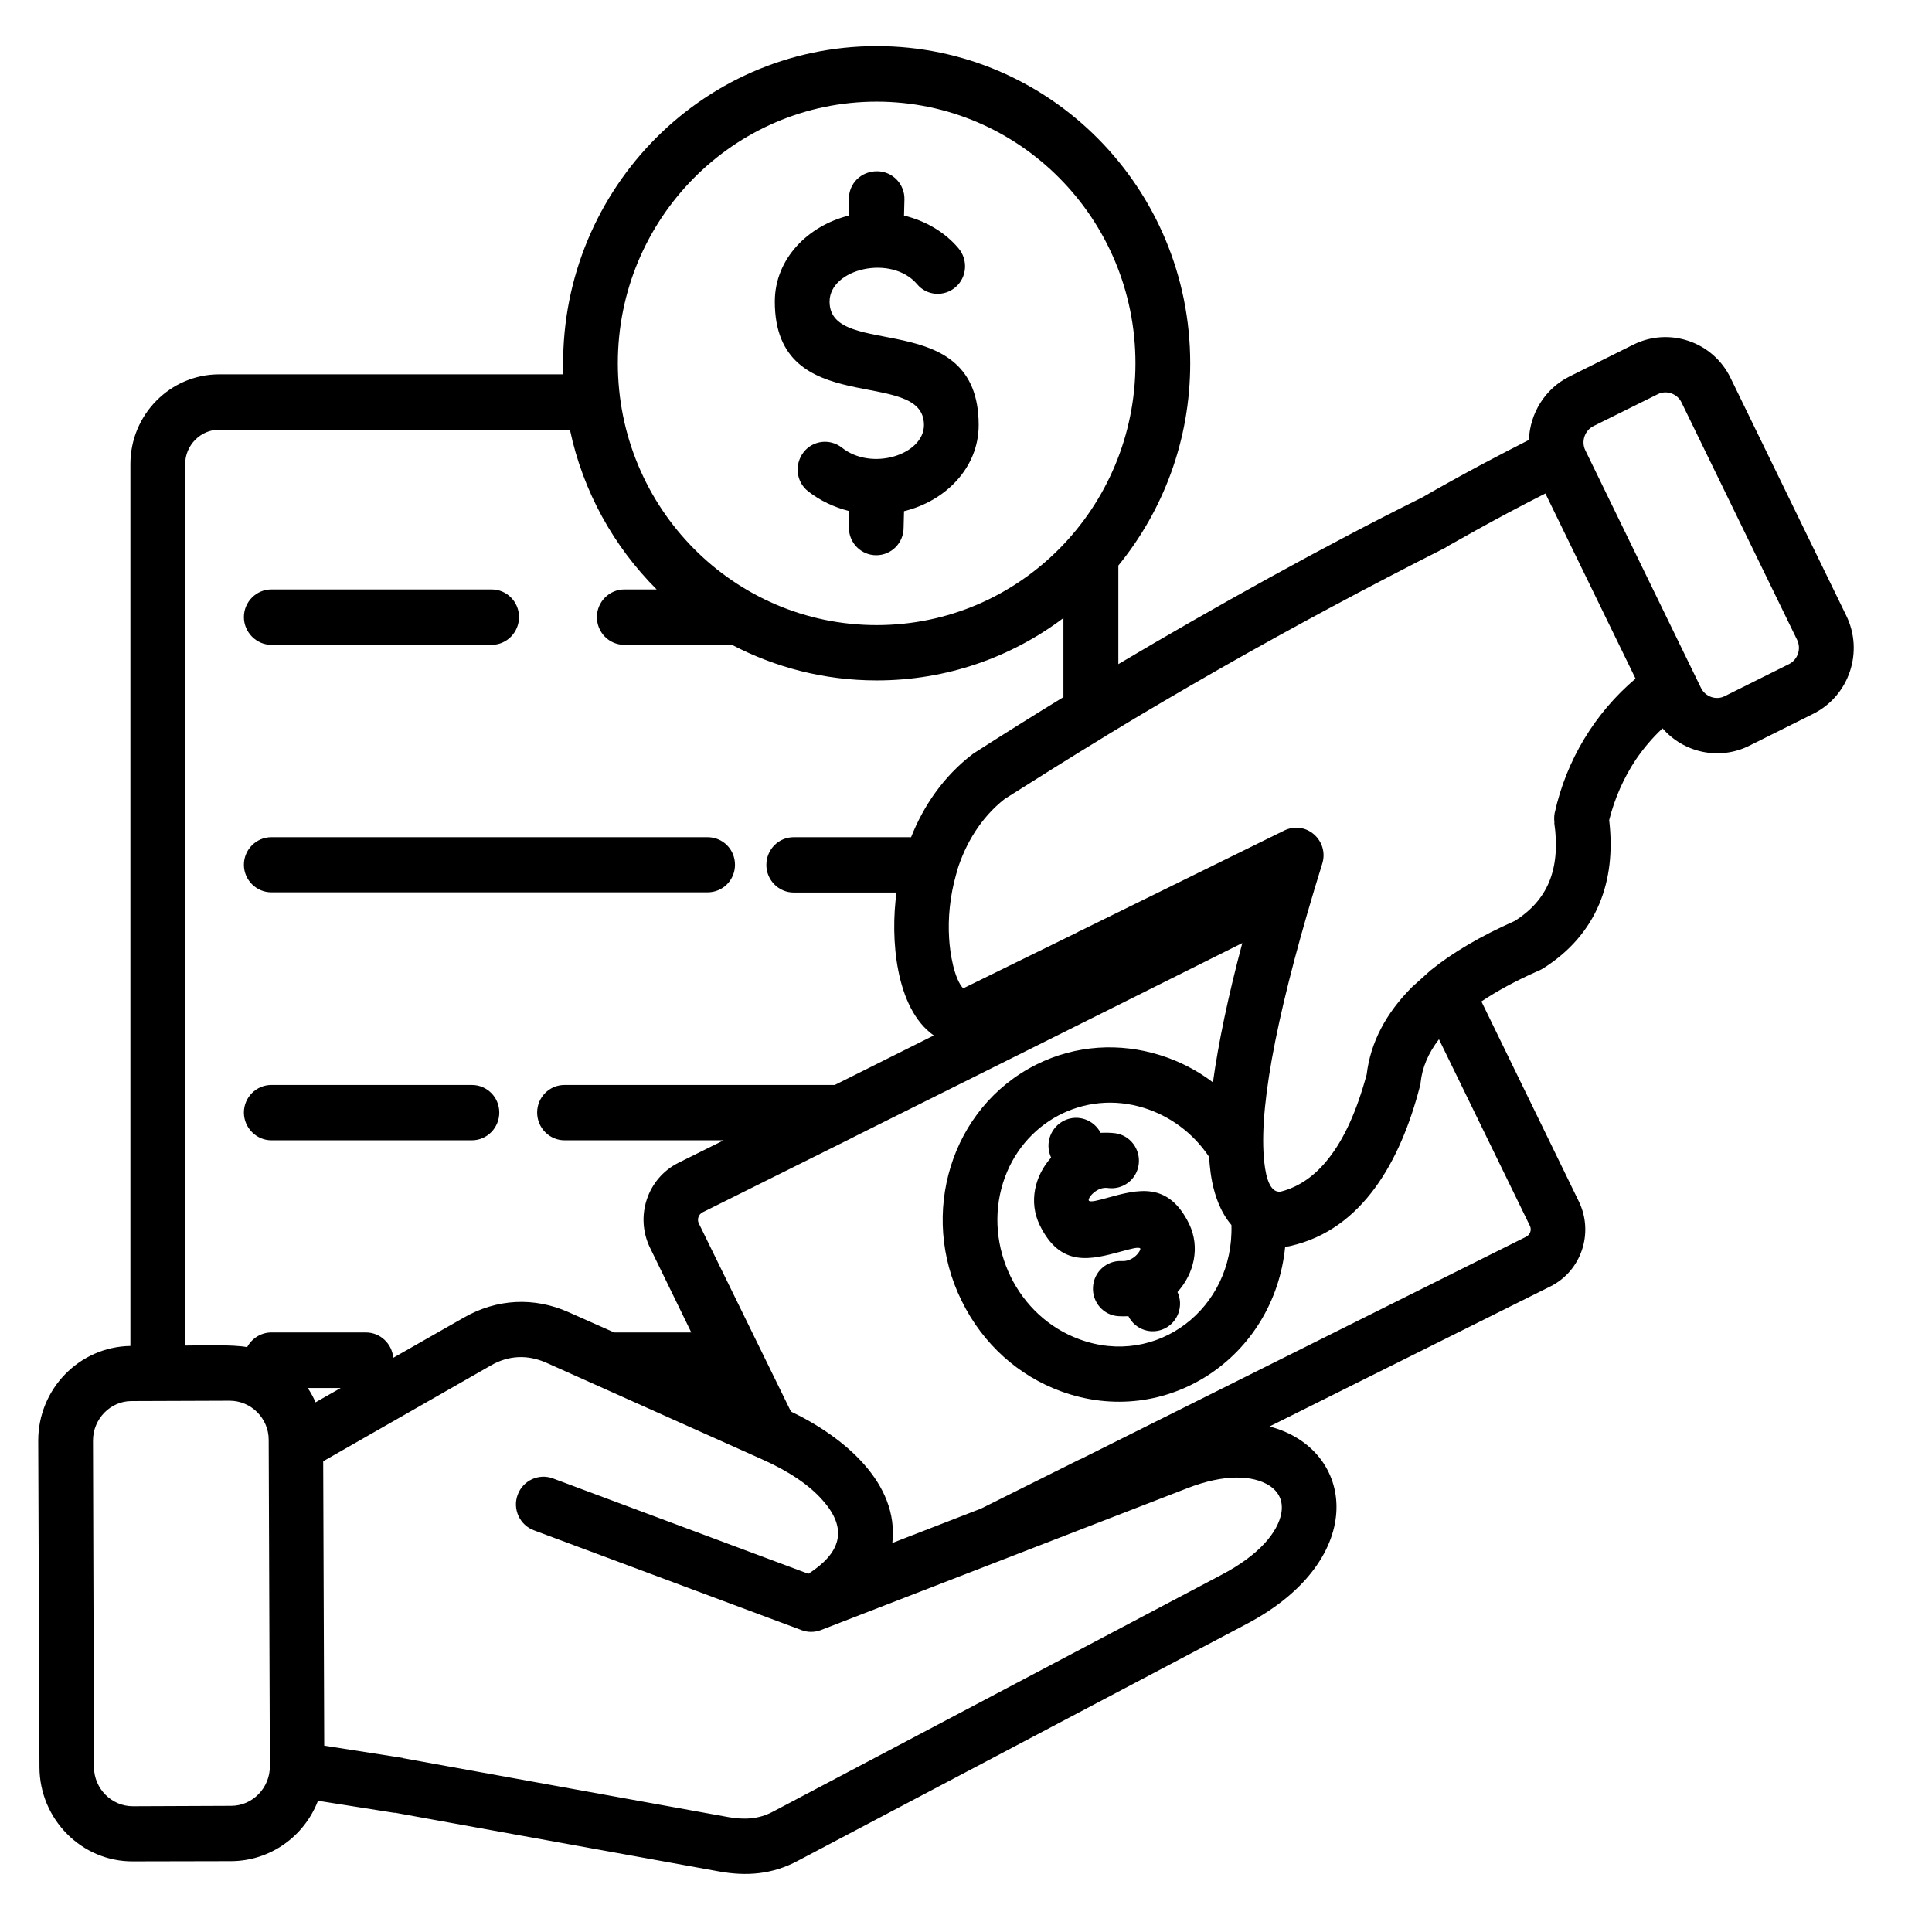 <svg xmlns="http://www.w3.org/2000/svg" xmlns:xlink="http://www.w3.org/1999/xlink" width="50" zoomAndPan="magnify" viewBox="0 0 37.5 37.5" height="50" preserveAspectRatio="xMidYMid meet" version="1.0"><defs><clipPath id="583bdbccd4"><path d="M 0.691 0.891 L 36 0.891 L 36 36.418 L 0.691 36.418 Z M 0.691 0.891 " clip-rule="nonzero"/></clipPath></defs><g clip-path="url(#583bdbccd4)"><path fill="#000000" d="M 3.594 26.117 C 3.891 26.117 4.52 26.094 4.797 26.148 C 4.887 25.98 5.066 25.863 5.266 25.863 L 7.102 25.863 C 7.383 25.863 7.609 26.082 7.633 26.355 L 9.004 25.574 C 9.645 25.207 10.367 25.172 11.035 25.469 L 11.922 25.863 L 13.418 25.863 L 12.617 24.219 C 12.32 23.609 12.566 22.871 13.168 22.57 L 14.047 22.133 L 10.957 22.133 C 10.664 22.133 10.426 21.891 10.426 21.594 C 10.426 21.297 10.664 21.059 10.957 21.059 L 16.203 21.059 L 18.125 20.098 C 17.379 19.574 17.277 18.203 17.402 17.324 L 15.406 17.324 C 15.113 17.324 14.875 17.082 14.875 16.789 C 14.875 16.488 15.113 16.25 15.406 16.25 L 17.684 16.25 C 17.926 15.641 18.312 15.07 18.879 14.637 C 18.891 14.629 18.902 14.621 18.914 14.613 C 19.48 14.25 20.059 13.887 20.641 13.531 L 20.641 11.996 C 19.629 12.758 18.375 13.207 17.016 13.207 C 16.004 13.207 15.051 12.957 14.207 12.516 L 12.117 12.516 C 11.824 12.516 11.586 12.277 11.586 11.977 C 11.586 11.68 11.828 11.441 12.117 11.441 L 12.746 11.441 C 11.914 10.609 11.316 9.543 11.062 8.34 L 4.254 8.34 C 3.895 8.34 3.594 8.641 3.594 9.008 Z M 5.973 26.941 C 6.031 27.027 6.082 27.121 6.125 27.219 L 6.613 26.941 Z M 6.273 28.363 L 6.293 33.883 L 7.816 34.121 L 7.816 34.125 L 14.137 35.27 C 14.441 35.324 14.723 35.312 14.996 35.168 L 23.711 30.566 C 24.445 30.18 24.805 29.738 24.871 29.367 C 24.91 29.137 24.824 28.953 24.633 28.832 C 24.316 28.633 23.766 28.605 23.043 28.887 L 15.93 31.641 C 15.812 31.684 15.684 31.688 15.559 31.641 L 10.363 29.703 C 10.09 29.602 9.945 29.293 10.047 29.016 C 10.148 28.738 10.453 28.594 10.73 28.695 L 15.691 30.547 C 16.305 30.152 16.48 29.691 15.961 29.113 C 15.707 28.824 15.309 28.555 14.789 28.324 L 10.609 26.453 C 10.242 26.289 9.871 26.305 9.527 26.504 Z M 6.172 34.953 C 5.906 35.645 5.246 36.121 4.488 36.125 L 2.582 36.129 C 1.586 36.137 0.77 35.312 0.766 34.305 L 0.742 27.961 C 0.742 26.961 1.539 26.141 2.531 26.125 L 2.531 9.008 C 2.531 8.047 3.305 7.266 4.254 7.266 L 10.934 7.266 C 10.816 3.781 13.574 0.895 17.016 0.895 C 20.379 0.895 23.102 3.652 23.102 7.051 C 23.102 8.543 22.578 9.91 21.707 10.977 L 21.707 12.891 C 23.555 11.793 25.711 10.594 27.578 9.668 L 27.582 9.668 C 27.98 9.438 28.379 9.219 28.773 9.008 C 29.082 8.844 29.383 8.688 29.676 8.539 C 29.695 8.027 29.984 7.547 30.461 7.309 L 31.707 6.688 C 32.402 6.344 33.25 6.633 33.59 7.336 L 35.836 11.949 C 36.18 12.652 35.891 13.508 35.195 13.855 L 33.949 14.477 C 33.371 14.762 32.684 14.613 32.27 14.137 C 32.074 14.32 31.902 14.523 31.75 14.746 C 31.516 15.098 31.34 15.496 31.234 15.918 C 31.305 16.527 31.242 17.066 31.043 17.543 C 30.828 18.055 30.461 18.477 29.945 18.801 C 29.91 18.82 29.875 18.84 29.84 18.852 C 29.418 19.039 29.059 19.234 28.754 19.438 L 30.645 23.32 C 30.941 23.93 30.695 24.668 30.094 24.969 L 24.641 27.688 C 26.305 28.121 26.59 30.258 24.199 31.52 L 15.488 36.117 C 14.992 36.383 14.492 36.422 13.953 36.324 L 7.66 35.184 L 7.66 35.188 Z M 4.457 27.188 L 2.551 27.195 C 2.145 27.195 1.805 27.539 1.805 27.961 L 1.824 34.305 C 1.828 34.719 2.168 35.062 2.582 35.059 L 4.488 35.051 C 4.902 35.051 5.238 34.703 5.238 34.285 L 5.215 27.945 C 5.215 27.531 4.875 27.188 4.457 27.188 Z M 15.352 27.398 C 16.383 27.891 17.453 28.789 17.32 29.949 L 19.043 29.281 L 20.906 28.352 C 20.93 28.34 20.953 28.328 20.977 28.32 L 29.625 24.004 C 29.699 23.965 29.734 23.871 29.695 23.793 L 27.93 20.172 C 27.723 20.441 27.605 20.719 27.574 21.012 C 27.574 21.039 27.57 21.066 27.559 21.09 C 27.184 22.535 26.445 23.867 25.047 24.184 C 25.023 24.191 24.996 24.195 24.969 24.195 L 24.973 24.199 C 24.961 24.199 24.953 24.199 24.945 24.199 C 24.734 26.348 22.637 27.754 20.59 27.004 C 19.781 26.707 19.082 26.102 18.664 25.246 C 17.836 23.57 18.449 21.5 20.113 20.664 C 20.887 20.277 21.742 20.238 22.516 20.48 C 22.883 20.594 23.23 20.77 23.543 21.008 C 23.648 20.25 23.836 19.344 24.113 18.305 L 21.445 19.637 C 21.422 19.648 21.398 19.66 21.375 19.672 L 16.59 22.059 C 16.57 22.07 16.547 22.082 16.523 22.094 L 13.637 23.531 C 13.559 23.57 13.527 23.668 13.562 23.742 Z M 15.684 9.535 C 15.453 9.352 15.414 9.016 15.598 8.777 C 15.777 8.547 16.109 8.508 16.34 8.688 C 16.922 9.152 17.934 8.824 17.934 8.25 C 17.934 7.098 15.039 8.176 15.039 5.855 C 15.039 5.016 15.691 4.379 16.477 4.184 L 16.477 3.859 C 16.477 3.562 16.711 3.324 17.023 3.324 C 17.324 3.324 17.562 3.574 17.555 3.871 L 17.547 4.184 C 17.961 4.285 18.336 4.5 18.605 4.82 C 18.793 5.043 18.77 5.383 18.547 5.574 C 18.324 5.766 17.988 5.742 17.801 5.516 C 17.301 4.93 16.102 5.215 16.102 5.855 C 16.102 7.004 18.996 5.926 18.996 8.25 C 18.996 9.09 18.34 9.73 17.547 9.922 L 17.539 10.242 C 17.539 10.539 17.301 10.777 17.008 10.777 C 16.715 10.777 16.477 10.539 16.477 10.242 L 16.477 9.918 C 16.184 9.844 15.914 9.715 15.684 9.535 Z M 17.016 1.973 C 14.242 1.973 11.992 4.246 11.992 7.051 C 11.992 9.859 14.242 12.133 17.016 12.133 C 19.797 12.133 22.039 9.852 22.039 7.051 C 22.039 4.246 19.789 1.973 17.016 1.973 Z M 31.746 13.172 L 29.996 9.578 C 29.746 9.703 29.504 9.832 29.266 9.957 C 28.871 10.168 28.484 10.383 28.105 10.598 C 28.09 10.609 28.07 10.621 28.051 10.633 C 26.559 11.387 25.109 12.164 23.703 12.965 C 22.965 13.387 22.223 13.82 21.48 14.273 C 21.461 14.289 21.438 14.301 21.418 14.312 C 20.777 14.703 20.141 15.102 19.5 15.508 C 19.039 15.871 18.742 16.371 18.578 16.895 C 18.574 16.926 18.562 16.957 18.555 16.984 C 18.438 17.398 18.398 17.824 18.422 18.207 C 18.438 18.508 18.523 19 18.695 19.184 L 20.91 18.098 C 20.93 18.082 20.957 18.074 20.98 18.062 L 24.91 16.129 C 25.348 15.902 25.805 16.32 25.664 16.766 C 24.836 19.434 24.441 21.371 24.531 22.465 C 24.551 22.703 24.605 23.164 24.859 23.129 C 25.215 23.039 25.527 22.82 25.789 22.484 C 26.094 22.098 26.336 21.559 26.527 20.855 C 26.602 20.234 26.898 19.668 27.41 19.156 L 27.766 18.836 C 28.195 18.488 28.742 18.168 29.402 17.875 C 29.723 17.672 29.941 17.422 30.066 17.125 C 30.199 16.805 30.234 16.422 30.168 15.969 L 30.172 15.969 C 30.164 15.91 30.164 15.844 30.176 15.781 C 30.402 14.754 30.957 13.84 31.746 13.172 Z M 32.176 7.652 L 30.93 8.27 C 30.758 8.355 30.688 8.57 30.77 8.738 L 33.016 13.352 C 33.098 13.523 33.309 13.598 33.477 13.512 L 34.723 12.891 C 34.895 12.805 34.965 12.594 34.883 12.422 L 32.637 7.809 C 32.555 7.641 32.344 7.566 32.176 7.652 Z M 23.902 23.777 C 23.469 23.27 23.484 22.504 23.465 22.449 C 23.152 21.984 22.703 21.66 22.203 21.504 C 21.043 21.141 19.84 21.781 19.469 22.957 C 19.082 24.191 19.75 25.559 20.953 25.996 C 22.449 26.547 23.953 25.402 23.902 23.777 Z M 21.711 25.547 C 21.418 25.531 21.199 25.277 21.215 24.984 C 21.23 24.688 21.48 24.461 21.773 24.477 C 22 24.492 22.148 24.273 22.133 24.234 C 22.109 24.195 21.941 24.242 21.77 24.289 C 21.176 24.449 20.586 24.613 20.18 23.777 C 19.965 23.332 20.082 22.824 20.402 22.469 C 20.273 22.188 20.398 21.871 20.664 21.746 C 20.926 21.625 21.23 21.734 21.363 21.988 C 21.457 21.984 21.551 21.984 21.645 21.996 C 21.938 22.035 22.141 22.309 22.102 22.602 C 22.062 22.895 21.797 23.098 21.504 23.059 C 21.289 23.027 21.109 23.254 21.133 23.301 C 21.152 23.344 21.324 23.297 21.492 23.25 C 22.086 23.086 22.676 22.926 23.082 23.758 C 23.297 24.207 23.18 24.719 22.855 25.078 C 22.977 25.344 22.867 25.656 22.609 25.785 C 22.348 25.914 22.035 25.809 21.902 25.547 C 21.836 25.551 21.773 25.551 21.711 25.547 Z M 5.266 12.516 C 4.977 12.516 4.734 12.273 4.734 11.977 C 4.734 11.68 4.977 11.441 5.266 11.441 L 9.543 11.441 C 9.836 11.441 10.074 11.68 10.074 11.977 C 10.074 12.273 9.836 12.516 9.543 12.516 Z M 5.266 17.32 C 4.977 17.32 4.734 17.082 4.734 16.785 C 4.734 16.488 4.977 16.25 5.266 16.25 L 13.734 16.25 C 14.031 16.25 14.266 16.488 14.266 16.785 C 14.266 17.082 14.031 17.32 13.734 17.32 Z M 9.16 21.059 C 9.453 21.059 9.691 21.297 9.691 21.594 C 9.691 21.891 9.453 22.133 9.16 22.133 L 5.266 22.133 C 4.977 22.133 4.734 21.891 4.734 21.594 C 4.734 21.297 4.977 21.059 5.266 21.059 Z M 9.16 21.059 " fill-opacity="1" fill-rule="nonzero"/></g></svg>